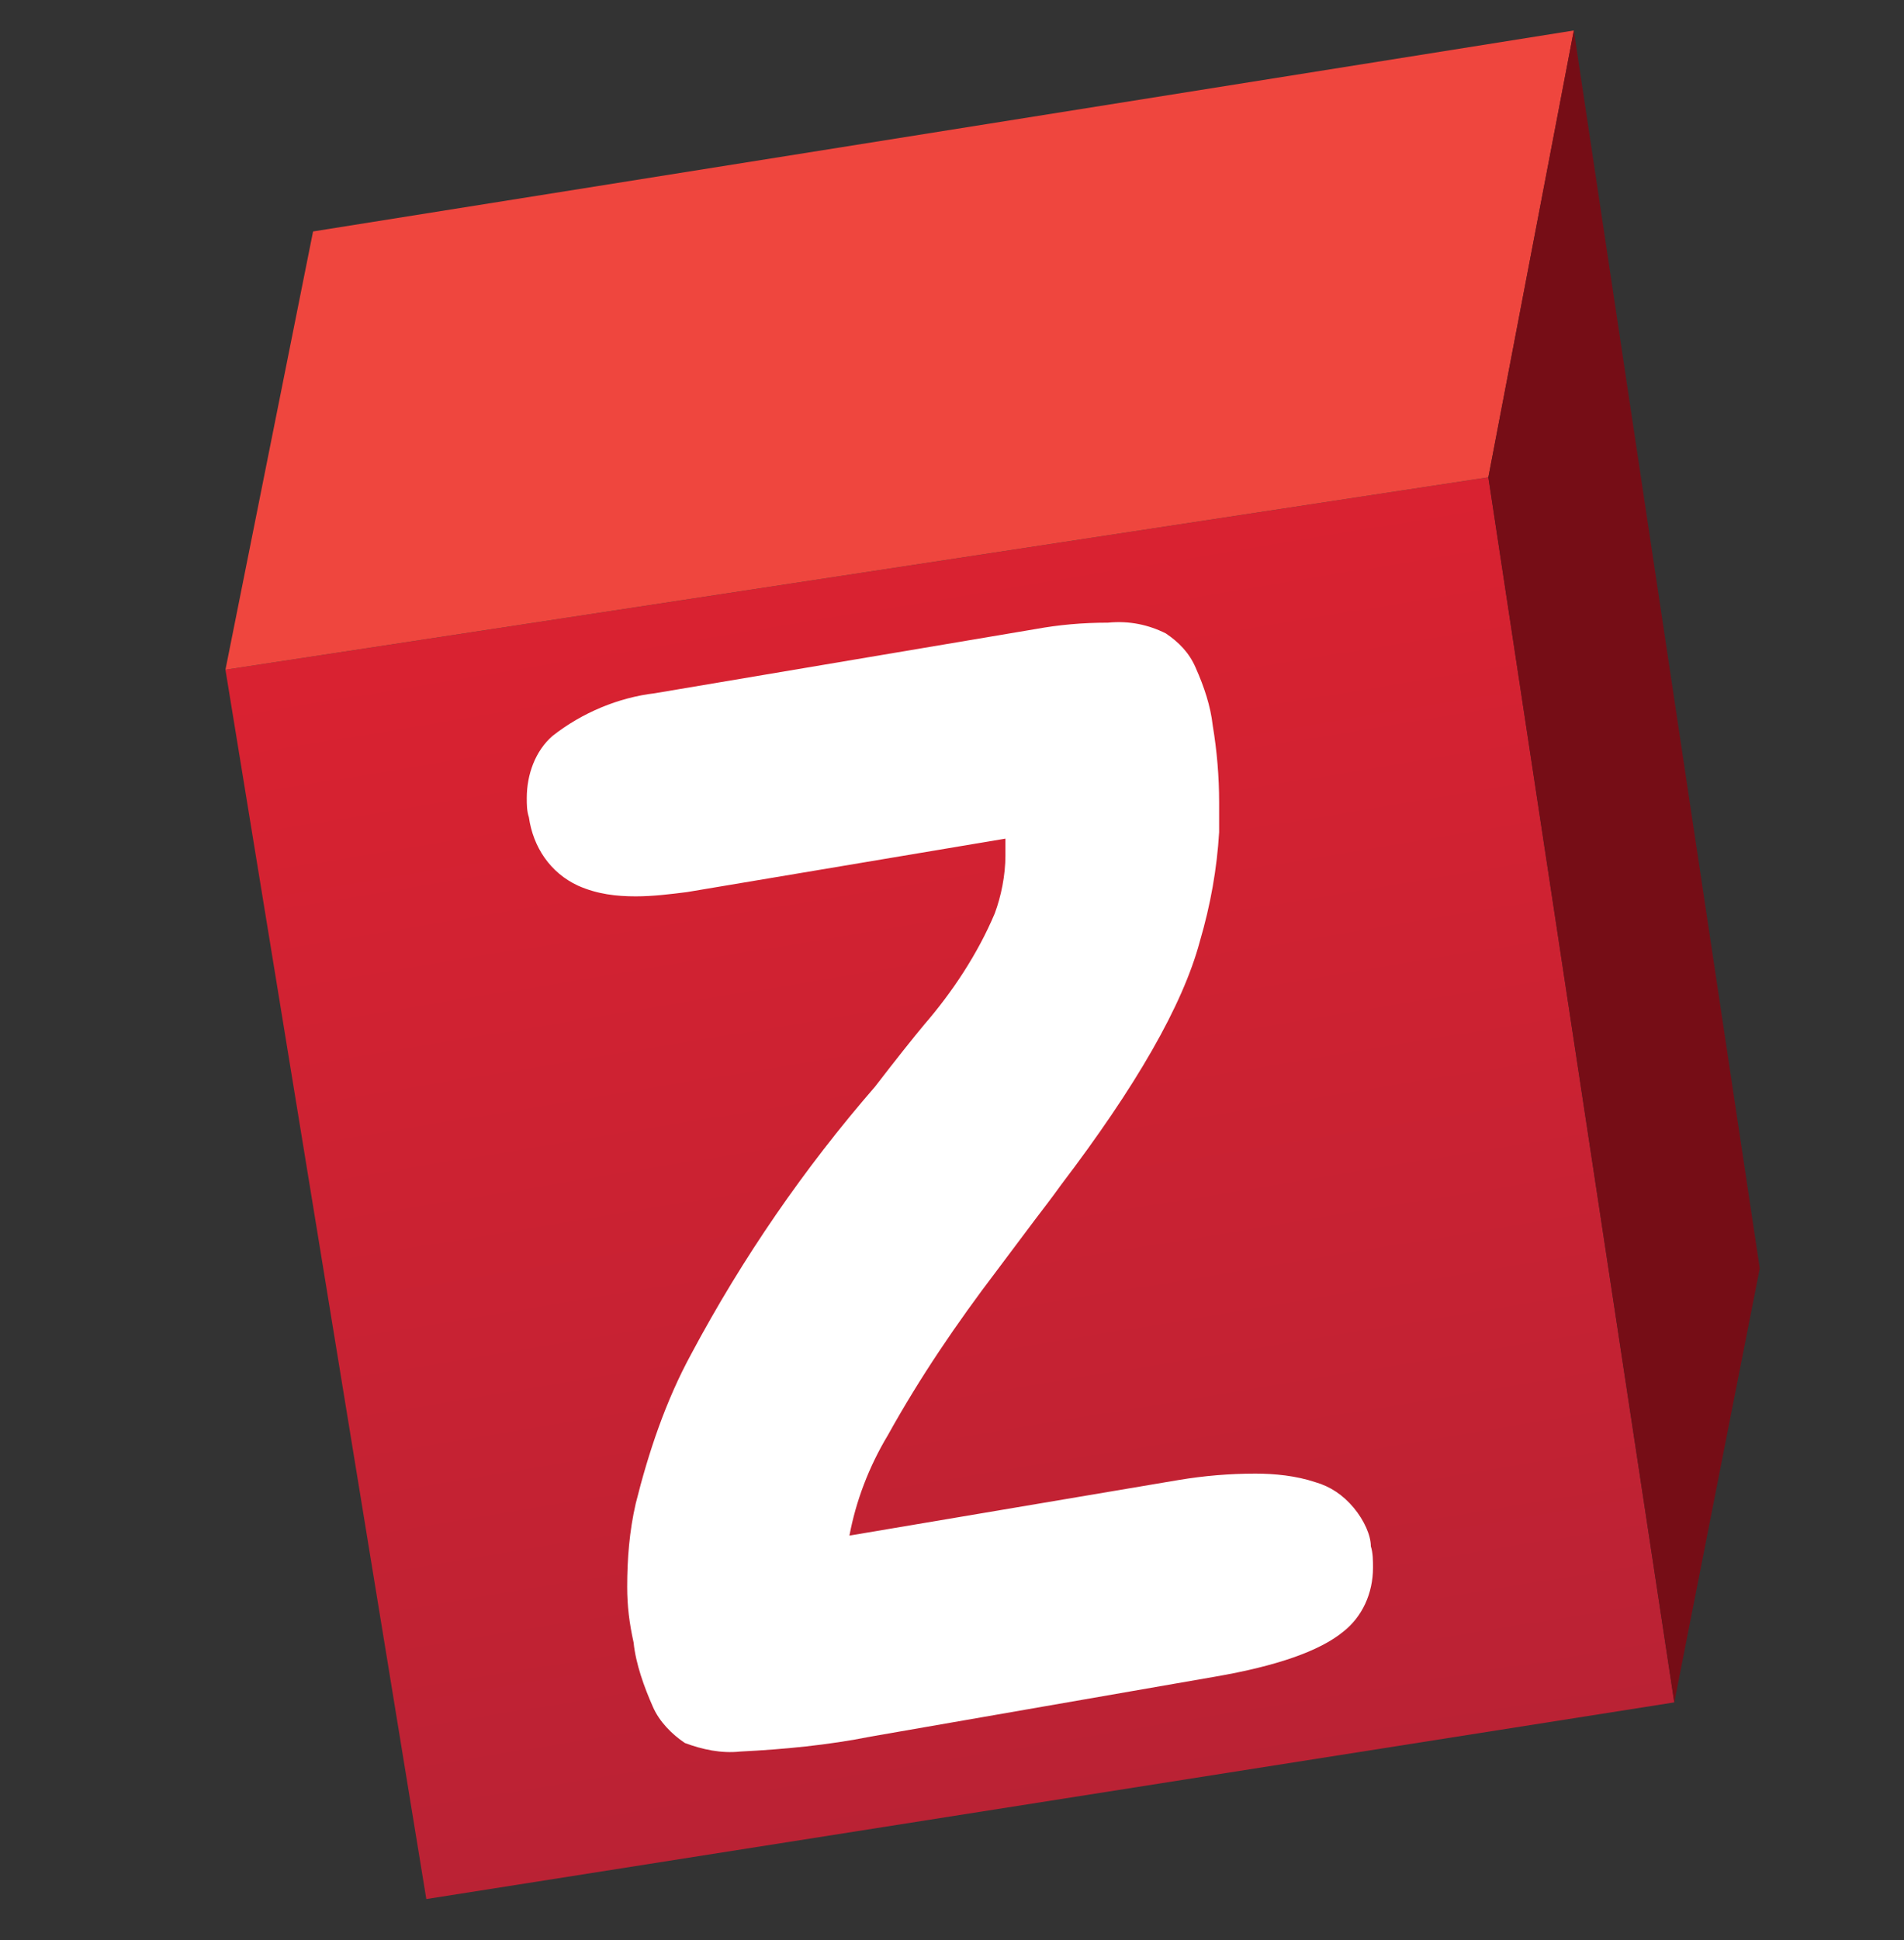 <svg xmlns="http://www.w3.org/2000/svg" width="54" height="55" viewBox="0 0 54 55" fill="none">
    <rect x="0" y="0" width="54" height="55" fill="#333333" stroke="none"/>
    <g clip-path="url(#clip0_1595_82955)">
        <path d="M42.212 13.53L47.485 48.258L12.091 53.833L6.394 18.985L42.212 13.53Z" fill="url(#paint0_linear_1595_82955)"/>
        <path d="M6.394 18.985L8.879 6.561L44.636 0.864L42.212 13.53L6.394 18.985Z" fill="#EF463E"/>
        <path d="M44.636 0.864L49.909 35.955L47.485 48.258L42.212 13.53L44.636 0.864Z" fill="#760D16"/>
        <path d="M38.394 42.742C38.091 42.379 37.727 42.136 37.303 42.015C36.758 41.833 36.152 41.773 35.606 41.773C34.879 41.773 34.152 41.833 33.424 41.955L24.091 43.53C24.273 42.561 24.636 41.591 25.182 40.682C26.091 39.045 27.121 37.53 28.273 36.015L29.364 34.561C29.546 34.318 29.788 34.015 30.091 33.591C32.212 30.803 33.545 28.5 34.03 26.682C34.333 25.651 34.515 24.621 34.576 23.591C34.576 23.288 34.576 23.045 34.576 22.742C34.576 22.015 34.515 21.288 34.394 20.561C34.333 20.015 34.152 19.47 33.909 18.924C33.727 18.5 33.424 18.197 33.061 17.954C32.576 17.712 32.03 17.591 31.424 17.651C30.697 17.651 30.03 17.712 29.364 17.833L18.576 19.651C17.546 19.773 16.515 20.197 15.667 20.864C15.182 21.288 14.94 21.954 14.94 22.621C14.94 22.803 14.94 22.985 15 23.167C15.121 24.015 15.606 24.742 16.394 25.106C16.939 25.349 17.485 25.409 18.03 25.409C18.515 25.409 19 25.349 19.485 25.288L28.515 23.773C28.515 23.954 28.515 24.076 28.515 24.258C28.515 24.803 28.394 25.409 28.212 25.894C27.727 27.045 27 28.136 26.212 29.045C25.909 29.409 25.424 30.015 24.818 30.803C22.818 33.106 21.061 35.651 19.606 38.379C18.879 39.712 18.394 41.167 18.03 42.621C17.849 43.409 17.788 44.197 17.788 44.985C17.788 45.53 17.849 46.015 17.97 46.561C18.03 47.167 18.273 47.833 18.515 48.379C18.697 48.803 19.061 49.167 19.424 49.409C19.909 49.591 20.455 49.712 21 49.651C22.212 49.591 23.485 49.47 24.697 49.227L34.455 47.53C36.212 47.227 37.424 46.803 38.091 46.258C38.636 45.833 38.94 45.167 38.94 44.439C38.94 44.258 38.94 44.015 38.879 43.833C38.879 43.53 38.697 43.106 38.394 42.742Z" fill="white"/>
    </g>
    <defs>
        <linearGradient id="paint0_linear_1595_82955" x1="24.367" y1="16.803" x2="30.04" y2="51.07" gradientUnits="userSpaceOnUse">
            <stop stop-color="#D92231"/>
            <stop offset="1" stop-color="#BA2234"/>
        </linearGradient>
        <clipPath id="clip0_1595_82955">
            <rect width="53.333" height="53.939" fill="white" transform="translate(0.333 0.5)"/>
        </clipPath>
    </defs>
</svg>